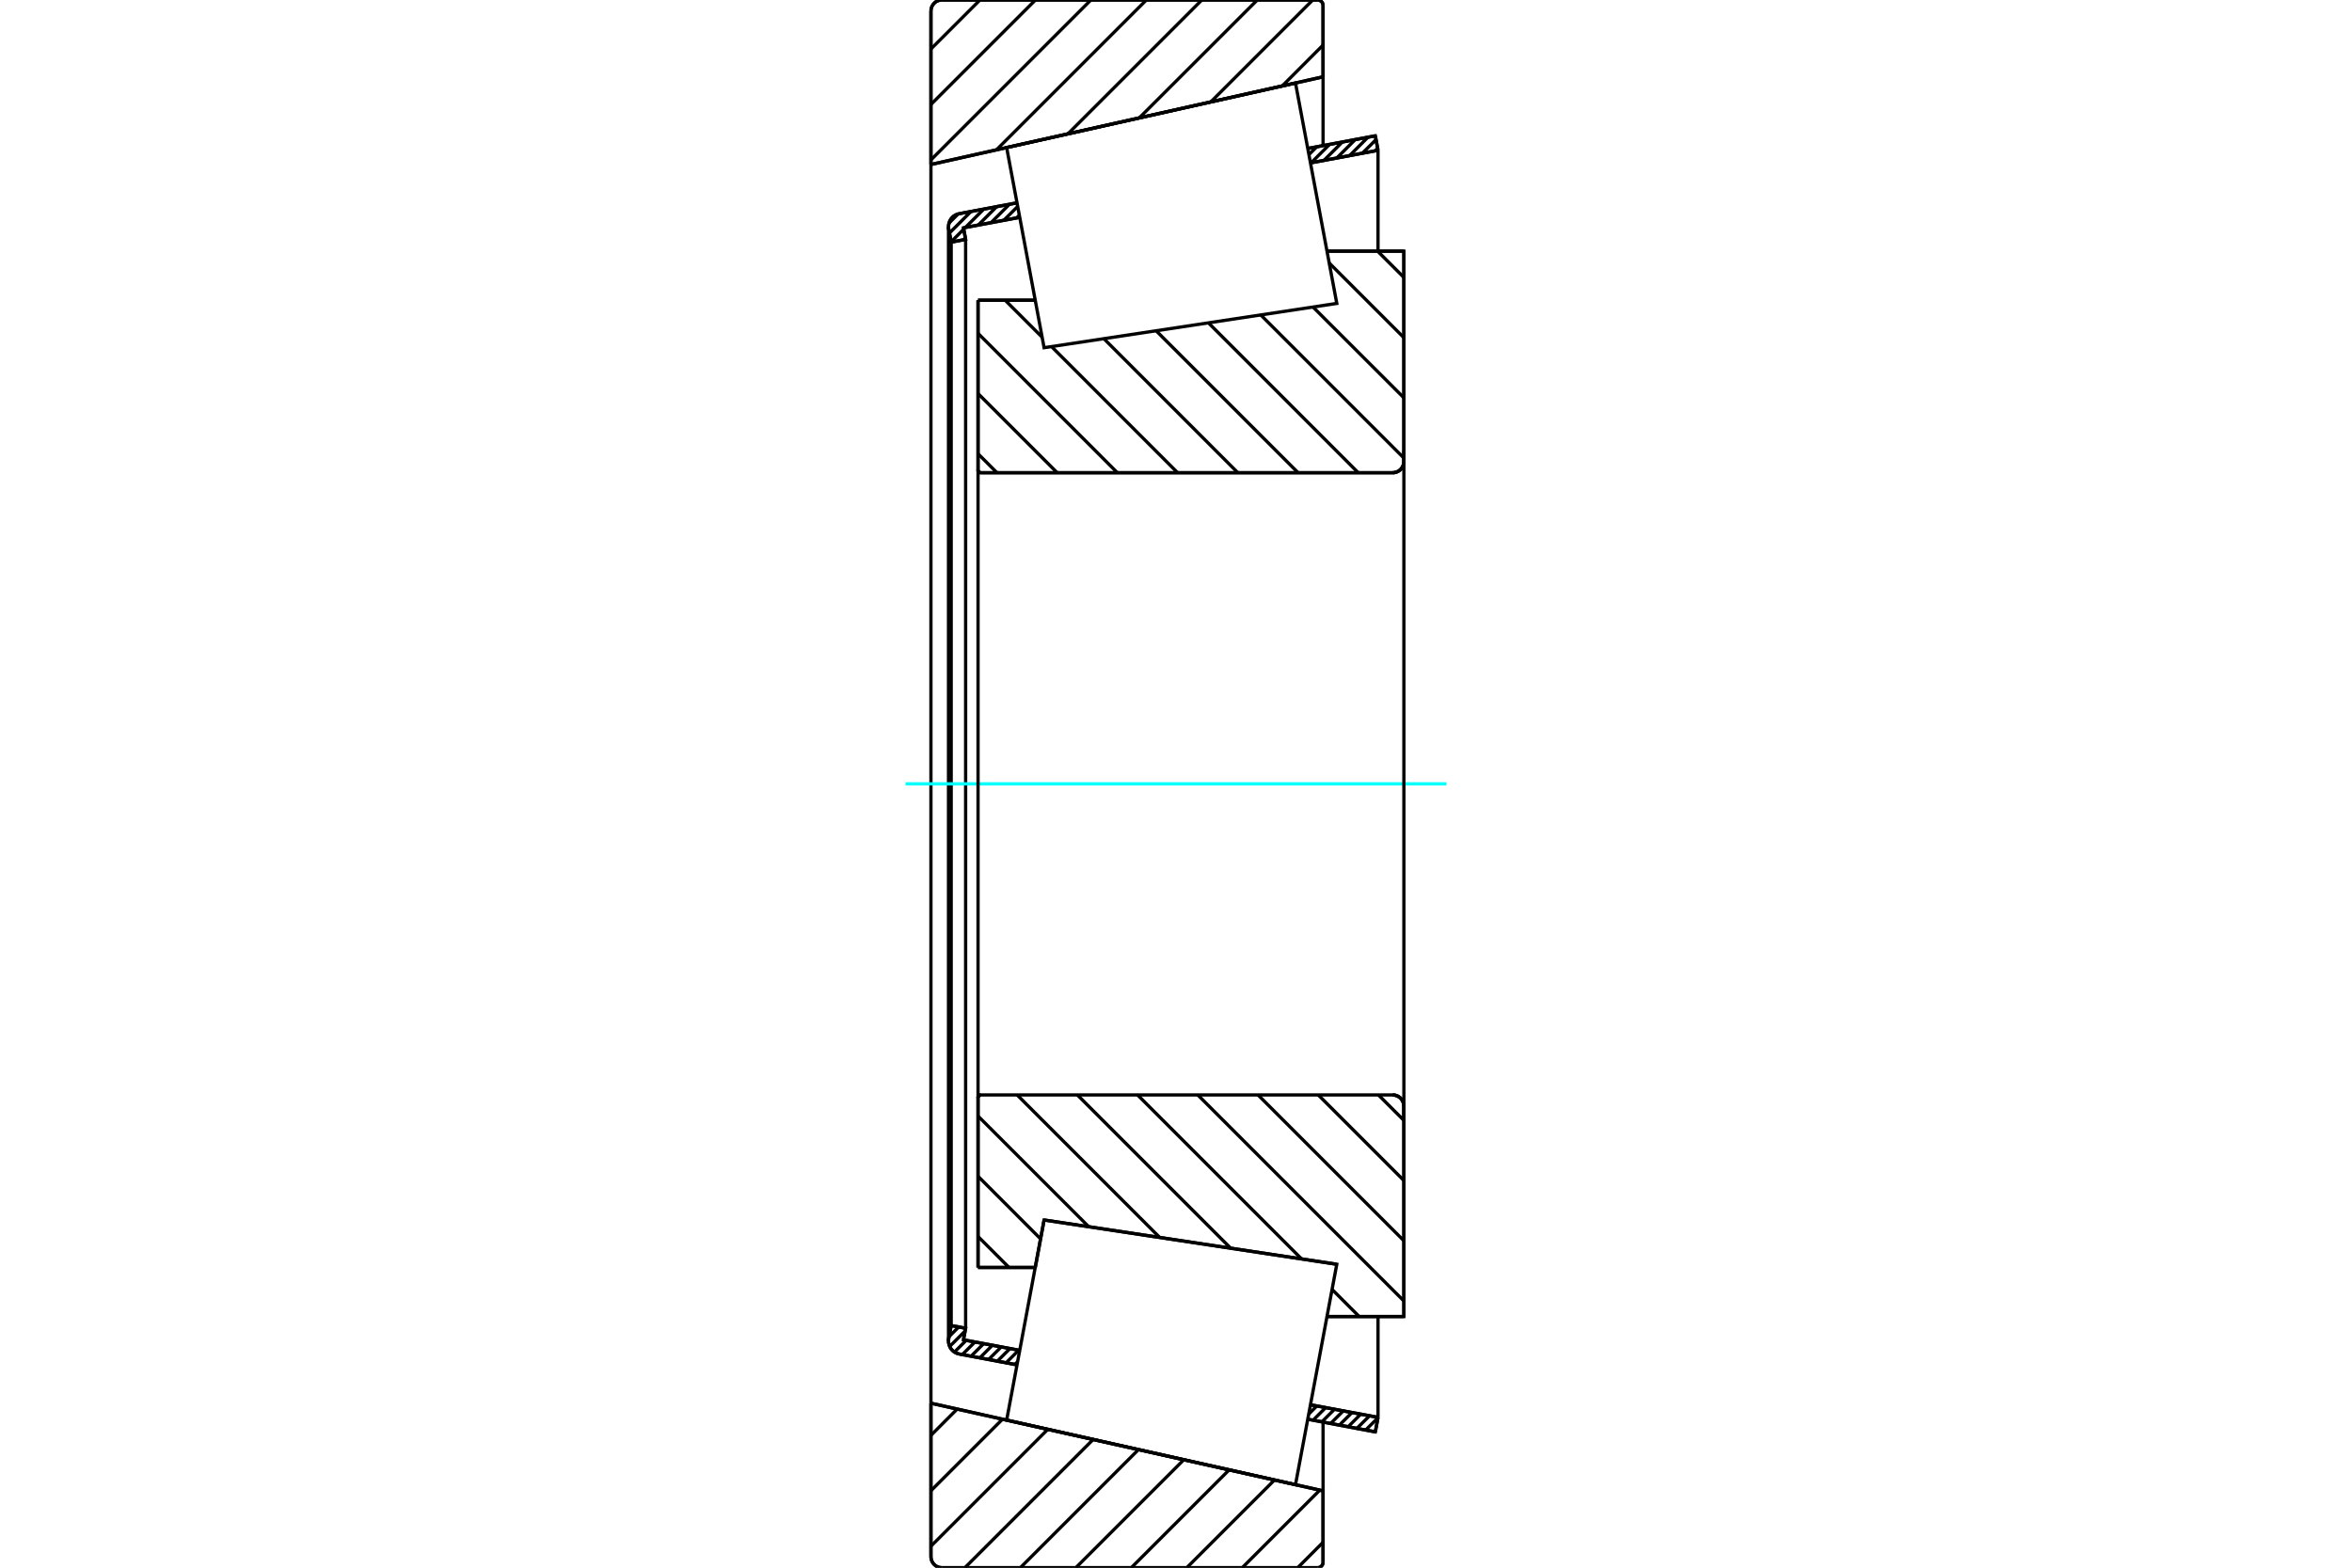 <?xml version="1.0" standalone="no"?>
<!DOCTYPE svg PUBLIC "-//W3C//DTD SVG 1.1//EN"
	"http://www.w3.org/Graphics/SVG/1.1/DTD/svg11.dtd">
<svg xmlns="http://www.w3.org/2000/svg" height="100%" width="100%" viewBox="0 0 36000 24000">
	<rect x="-1800" y="-1200" width="39600" height="26400" style="fill:#FFF"/>
	<g style="fill:none; fill-rule:evenodd" transform="matrix(1 0 0 1 0 0)">
		<g style="fill:none; stroke:#000; stroke-width:50; shape-rendering:geometricPrecision">
			<line x1="14970" y1="4596" x2="15846" y2="4596"/>
			<line x1="14970" y1="7194" x2="14970" y2="4596"/>
			<polyline points="14970,7194 14970,7201 14972,7207 14974,7214 14978,7219 14982,7224 14987,7229 14993,7232 14999,7235 15006,7236 15012,7237"/>
			<line x1="21318" y1="7237" x2="15012" y2="7237"/>
			<polyline points="21318,7237 21345,7235 21371,7228 21395,7218 21418,7204 21438,7187 21455,7167 21469,7144 21479,7120 21486,7094 21488,7067"/>
			<line x1="21488" y1="3845" x2="21488" y2="7067"/>
			<line x1="21488" y1="3845" x2="20311" y2="3845"/>
			<line x1="20461" y1="19355" x2="20461" y2="19355"/>
			<line x1="21488" y1="20155" x2="20311" y2="20155"/>
			<line x1="21488" y1="16933" x2="21488" y2="20155"/>
			<polyline points="21488,16933 21486,16906 21479,16880 21469,16856 21455,16833 21438,16813 21418,16796 21395,16782 21371,16772 21345,16765 21318,16763"/>
			<polyline points="15012,16763 15006,16764 14999,16765 14993,16768 14987,16771 14982,16776 14978,16781 14974,16786 14972,16793 14970,16799 14970,16806"/>
			<line x1="14970" y1="19404" x2="14970" y2="16806"/>
			<line x1="15846" y1="19404" x2="14970" y2="19404"/>
			<line x1="15981" y1="18677" x2="15846" y2="19404"/>
			<line x1="20461" y1="19355" x2="15981" y2="18677"/>
			<line x1="20311" y1="4668" x2="20311" y2="4668"/>
			<line x1="20311" y1="19332" x2="20311" y2="19332"/>
			<polyline points="14970,7194 14970,7201 14972,7207 14974,7214 14978,7219 14982,7224 14987,7229 14993,7232 14999,7235 15006,7236 15012,7237"/>
			<polyline points="15012,16763 15006,16764 14999,16765 14993,16768 14987,16771 14982,16776 14978,16781 14974,16786 14972,16793 14970,16799 14970,16806"/>
			<polyline points="21318,7237 21345,7235 21371,7228 21395,7218 21418,7204 21438,7187 21455,7167 21469,7144 21479,7120 21486,7094 21488,7067"/>
			<polyline points="21488,16933 21486,16906 21479,16880 21469,16856 21455,16833 21438,16813 21418,16796 21395,16782 21371,16772 21345,16765 21318,16763"/>
			<line x1="15566" y1="20895" x2="14684" y2="20729"/>
			<line x1="21051" y1="21921" x2="20017" y2="21727"/>
			<line x1="21092" y1="21699" x2="21051" y2="21921"/>
			<line x1="20058" y1="21506" x2="21092" y2="21699"/>
			<line x1="14747" y1="20512" x2="15608" y2="20673"/>
			<line x1="14780" y1="20335" x2="14747" y2="20512"/>
			<line x1="14559" y1="20293" x2="14780" y2="20335"/>
			<line x1="14521" y1="20493" x2="14559" y2="20293"/>
			<polyline points="14521,20493 14519,20511 14518,20530 14520,20561 14528,20591 14539,20620 14555,20647 14575,20671 14599,20692 14625,20709 14653,20721 14684,20729"/>
			<line x1="20017" y1="2273" x2="21051" y2="2079"/>
			<line x1="14684" y1="3271" x2="15566" y2="3105"/>
			<polyline points="14684,3271 14653,3279 14625,3291 14599,3308 14575,3329 14555,3353 14539,3380 14528,3409 14520,3439 14518,3470 14519,3489 14521,3507"/>
			<line x1="14559" y1="3707" x2="14521" y2="3507"/>
			<line x1="14780" y1="3665" x2="14559" y2="3707"/>
			<line x1="14747" y1="3488" x2="14780" y2="3665"/>
			<line x1="15608" y1="3327" x2="14747" y2="3488"/>
			<line x1="21092" y1="2301" x2="20058" y2="2494"/>
			<line x1="21051" y1="2079" x2="21092" y2="2301"/>
			<line x1="14559" y1="3707" x2="14559" y2="20293"/>
			<line x1="14780" y1="3665" x2="14780" y2="20335"/>
			<line x1="21092" y1="20155" x2="21092" y2="21699"/>
			<line x1="21092" y1="2301" x2="21092" y2="3845"/>
			<line x1="14518" y1="3470" x2="14518" y2="20530"/>
			<polyline points="20167,24000 20180,23999 20193,23996 20205,23991 20217,23984 20227,23975 20235,23965 20242,23954 20247,23941 20250,23929 20251,23915"/>
			<line x1="20251" y1="22824" x2="20251" y2="23915"/>
			<line x1="14249" y1="21482" x2="20251" y2="22824"/>
			<line x1="14249" y1="23831" x2="14249" y2="21482"/>
			<polyline points="14249,23831 14251,23857 14257,23883 14267,23907 14281,23930 14298,23950 14318,23968 14341,23982 14366,23992 14392,23998 14418,24000"/>
			<line x1="20167" y1="24000" x2="14418" y2="24000"/>
			<polyline points="20251,85 20250,71 20247,59 20242,46 20235,35 20227,25 20217,16 20205,9 20193,4 20180,1 20167,0"/>
			<line x1="14418" y1="0" x2="20167" y2="0"/>
			<polyline points="14418,0 14392,2 14366,8 14341,18 14318,32 14298,50 14281,70 14267,93 14257,117 14251,143 14249,169"/>
			<line x1="14249" y1="2518" x2="14249" y2="169"/>
			<line x1="20251" y1="1176" x2="14249" y2="2518"/>
			<line x1="20251" y1="85" x2="20251" y2="1176"/>
			<line x1="20251" y1="21771" x2="20251" y2="22824"/>
			<line x1="20251" y1="1176" x2="20251" y2="2229"/>
			<line x1="14249" y1="2518" x2="14249" y2="21482"/>
			<line x1="21086" y1="3845" x2="21488" y2="4247"/>
			<line x1="20345" y1="4026" x2="21488" y2="5169"/>
			<line x1="20097" y1="4700" x2="21488" y2="6090"/>
			<line x1="19297" y1="4821" x2="21488" y2="7012"/>
			<line x1="18496" y1="4942" x2="20790" y2="7237"/>
			<line x1="17695" y1="5063" x2="19869" y2="7237"/>
			<line x1="16895" y1="5184" x2="18947" y2="7237"/>
			<line x1="15385" y1="4596" x2="15952" y2="5163"/>
			<line x1="16094" y1="5305" x2="18025" y2="7237"/>
			<line x1="14970" y1="5103" x2="17103" y2="7237"/>
			<line x1="14970" y1="6025" x2="16182" y2="7237"/>
			<line x1="14970" y1="6947" x2="15260" y2="7237"/>
			<line x1="21099" y1="16763" x2="21488" y2="17152"/>
			<line x1="20178" y1="16763" x2="21488" y2="18073"/>
			<line x1="19256" y1="16763" x2="21488" y2="18995"/>
			<line x1="18334" y1="16763" x2="21488" y2="19917"/>
			<line x1="17412" y1="16763" x2="19923" y2="19274"/>
			<line x1="20389" y1="19740" x2="20804" y2="20155"/>
			<line x1="16491" y1="16763" x2="18837" y2="19109"/>
			<line x1="15569" y1="16763" x2="17751" y2="18945"/>
			<line x1="14970" y1="17086" x2="16665" y2="18781"/>
			<line x1="14970" y1="18008" x2="15927" y2="18966"/>
			<line x1="14970" y1="18930" x2="15444" y2="19404"/>
			<polyline points="14970,4596 14970,7194 14970,7201 14972,7207 14974,7214 14978,7219 14982,7224 14987,7229 14993,7232 14999,7235 15006,7236 15012,7237 21318,7237 21345,7235 21371,7228 21395,7218 21418,7204 21438,7187 21455,7167 21469,7144 21479,7120 21486,7094 21488,7067 21488,3845 20311,3845"/>
			<line x1="15846" y1="4596" x2="14970" y2="4596"/>
			<line x1="14970" y1="19404" x2="15846" y2="19404"/>
			<polyline points="20311,20155 21488,20155 21488,16933 21486,16906 21479,16880 21469,16856 21455,16833 21438,16813 21418,16796 21395,16782 21371,16772 21345,16765 21318,16763 15012,16763 15006,16764 14999,16765 14993,16768 14987,16771 14982,16776 14978,16781 14974,16786 14972,16793 14970,16799 14970,16806 14970,19404"/>
		</g>
		<g style="fill:none; stroke:#0FF; stroke-width:50; shape-rendering:geometricPrecision">
			<line x1="13861" y1="12000" x2="22139" y2="12000"/>
		</g>
		<g style="fill:none; stroke:#000; stroke-width:50; shape-rendering:geometricPrecision">
			<line x1="20251" y1="23611" x2="19863" y2="24000"/>
			<line x1="20201" y1="22813" x2="19014" y2="24000"/>
			<line x1="19507" y1="22658" x2="18165" y2="24000"/>
			<line x1="18813" y1="22503" x2="17316" y2="24000"/>
			<line x1="18119" y1="22348" x2="16467" y2="24000"/>
			<line x1="17425" y1="22193" x2="15618" y2="24000"/>
			<line x1="16732" y1="22037" x2="14769" y2="24000"/>
			<line x1="16038" y1="21882" x2="14249" y2="23671"/>
			<line x1="15344" y1="21727" x2="14249" y2="22822"/>
			<line x1="14650" y1="21572" x2="14249" y2="21974"/>
			<line x1="20251" y1="690" x2="19626" y2="1316"/>
			<line x1="20093" y1="0" x2="18533" y2="1560"/>
			<line x1="19244" y1="0" x2="17439" y2="1804"/>
			<line x1="18395" y1="0" x2="16346" y2="2049"/>
			<line x1="17546" y1="0" x2="15253" y2="2293"/>
			<line x1="16697" y1="0" x2="14249" y2="2448"/>
			<line x1="15848" y1="0" x2="14249" y2="1599"/>
			<line x1="14999" y1="0" x2="14249" y2="750"/>
			<line x1="14249" y1="2518" x2="14249" y2="169"/>
			<polyline points="14418,0 14392,2 14366,8 14341,18 14318,32 14298,50 14281,70 14267,93 14257,117 14251,143 14249,169"/>
			<line x1="14418" y1="0" x2="20167" y2="0"/>
			<polyline points="20251,85 20250,71 20247,59 20242,46 20235,35 20227,25 20217,16 20205,9 20193,4 20180,1 20167,0"/>
			<polyline points="20251,85 20251,1176 14249,2518"/>
			<polyline points="14249,21482 20251,22824 20251,23915"/>
			<polyline points="20167,24000 20180,23999 20193,23996 20205,23991 20217,23984 20227,23975 20235,23965 20242,23954 20247,23941 20250,23929 20251,23915"/>
			<line x1="20167" y1="24000" x2="14418" y2="24000"/>
			<polyline points="14249,23831 14251,23857 14257,23883 14267,23907 14281,23930 14298,23950 14318,23968 14341,23982 14366,23992 14392,23998 14418,24000"/>
			<line x1="14249" y1="23831" x2="14249" y2="21482"/>
			<line x1="21055" y1="21901" x2="21037" y2="21918"/>
			<line x1="21091" y1="21705" x2="20903" y2="21893"/>
			<line x1="20962" y1="21675" x2="20768" y2="21868"/>
			<line x1="20827" y1="21650" x2="20634" y2="21843"/>
			<line x1="20693" y1="21625" x2="20500" y2="21818"/>
			<line x1="20559" y1="21600" x2="20366" y2="21793"/>
			<line x1="20425" y1="21575" x2="20232" y2="21768"/>
			<line x1="20291" y1="21549" x2="20097" y2="21743"/>
			<line x1="20156" y1="21524" x2="20031" y2="21649"/>
			<line x1="15575" y1="20848" x2="15534" y2="20889"/>
			<line x1="15593" y1="20670" x2="15400" y2="20863"/>
			<line x1="15459" y1="20645" x2="15266" y2="20838"/>
			<line x1="15325" y1="20620" x2="15132" y2="20813"/>
			<line x1="15190" y1="20595" x2="14997" y2="20788"/>
			<line x1="15056" y1="20570" x2="14863" y2="20763"/>
			<line x1="14922" y1="20545" x2="14729" y2="20738"/>
			<line x1="14788" y1="20520" x2="14609" y2="20699"/>
			<line x1="14773" y1="20376" x2="14536" y2="20613"/>
			<line x1="14674" y1="20315" x2="14527" y2="20462"/>
			<line x1="21087" y1="2271" x2="21049" y2="2309"/>
			<line x1="21062" y1="2137" x2="20853" y2="2345"/>
			<line x1="20939" y1="2100" x2="20657" y2="2382"/>
			<line x1="20743" y1="2137" x2="20461" y2="2419"/>
			<line x1="20547" y1="2173" x2="20265" y2="2455"/>
			<line x1="20351" y1="2210" x2="20069" y2="2492"/>
			<line x1="20155" y1="2247" x2="20034" y2="2367"/>
			<line x1="15602" y1="3295" x2="15561" y2="3336"/>
			<line x1="15577" y1="3161" x2="15365" y2="3372"/>
			<line x1="15451" y1="3127" x2="15169" y2="3409"/>
			<line x1="15255" y1="3164" x2="14973" y2="3446"/>
			<line x1="14776" y1="3643" x2="14747" y2="3671"/>
			<line x1="15059" y1="3200" x2="14777" y2="3482"/>
			<line x1="14751" y1="3508" x2="14558" y2="3702"/>
			<line x1="14863" y1="3237" x2="14533" y2="3567"/>
			<line x1="14666" y1="3275" x2="14526" y2="3415"/>
			<polyline points="21092,2301 21051,2079 20017,2273"/>
			<polyline points="15566,3105 14684,3271 14653,3279 14624,3292 14597,3309 14573,3331 14553,3355 14538,3383 14526,3413 14520,3444 14518,3476 14521,3507 14559,3707 14780,3665 14747,3488 15608,3327"/>
			<line x1="20058" y1="2494" x2="21092" y2="2301"/>
			<line x1="21092" y1="21699" x2="20058" y2="21506"/>
			<polyline points="15608,20673 14747,20512 14780,20335 14559,20293 14521,20493 14518,20524 14520,20556 14526,20587 14538,20617 14553,20645 14573,20669 14597,20691 14624,20708 14653,20721 14684,20729 15566,20895"/>
			<polyline points="20017,21727 21051,21921 21092,21699"/>
			<polyline points="15695,20209 15981,18677 20461,19355 20145,21042 19829,22729 15408,21741 15695,20209"/>
			<polyline points="15695,3791 15408,2259 19829,1271 20145,2958 20461,4645 15981,5323 15695,3791"/>
			<line x1="21488" y1="17102" x2="21488" y2="6898"/>
			<line x1="14970" y1="16806" x2="14970" y2="7194"/>
		</g>
	</g>
</svg>
